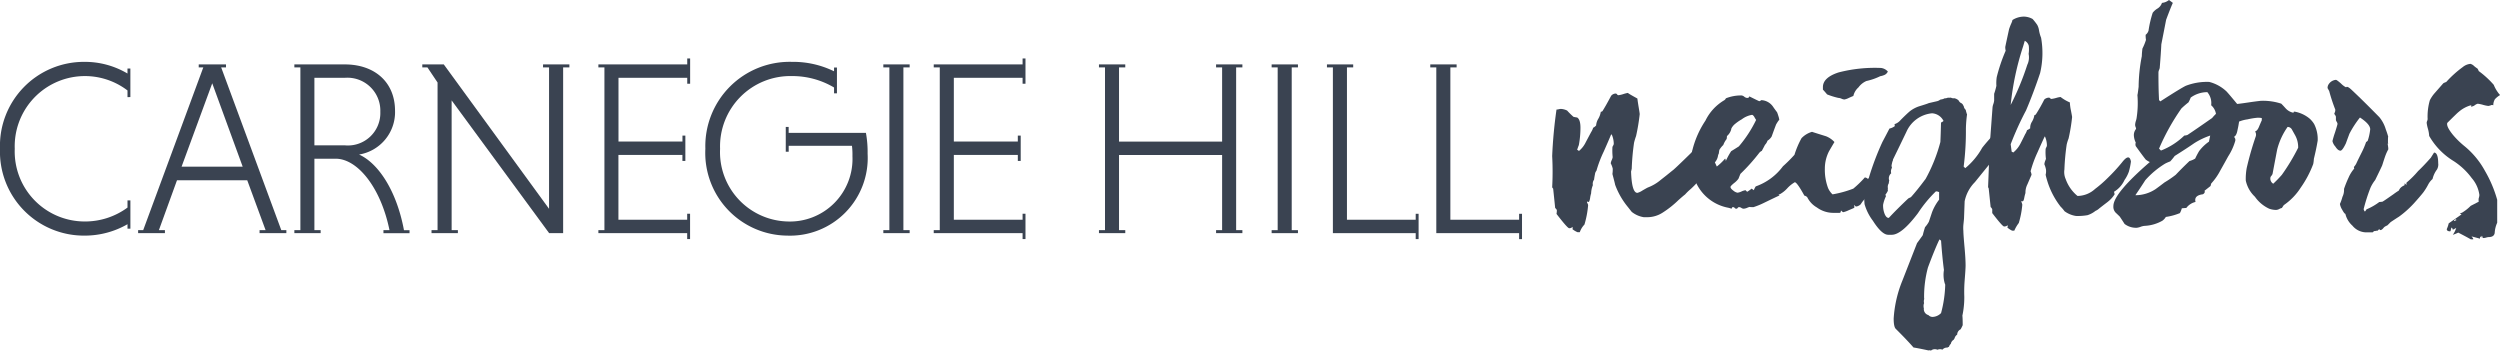 <?xml version="1.0" encoding="UTF-8"?>
<svg xmlns="http://www.w3.org/2000/svg" xmlns:xlink="http://www.w3.org/1999/xlink" id="Group_399" data-name="Group 399" width="200" height="28.047" viewBox="0 0 200 28.047">
  <defs>
    <clipPath id="clip-path">
      <rect id="Rectangle_103" data-name="Rectangle 103" width="200" height="28.047" fill="#3a4351"></rect>
    </clipPath>
  </defs>
  <g id="Group_203" data-name="Group 203" transform="translate(0 0)" clip-path="url(#clip-path)">
    <path id="Path_1540" data-name="Path 1540" d="M10.2,12.424v-.536a5.617,5.617,0,0,0-9.02,4.665A5.6,5.6,0,0,0,6.76,22.369,5.72,5.72,0,0,0,10.2,21.257v-.576h.232v2.263H10.2v-.356A6.859,6.859,0,0,1,6.76,23.5,6.717,6.717,0,0,1,0,16.553,6.718,6.718,0,0,1,6.76,9.6a6.668,6.668,0,0,1,3.438.933v-.4h.232v2.283Z" transform="translate(0 -4.651)" fill="#3a4351"></path>
    <path id="Path_1541" data-name="Path 1541" d="M26.271,9.99h2.182v.238h-.386L32.877,23.25h.405v.238H31.138V23.25h.483l-1.468-3.99H24.532l-1.448,3.99h.483v.238H21.423V23.25h.405l4.809-13.022h-.367ZM24.9,18.168h4.887L27.352,11.5Z" transform="translate(-10.373 -4.837)" fill="#3a4351"></path>
    <path id="Path_1542" data-name="Path 1542" d="M52.781,23.25h.483c-.7-3.434-2.569-5.717-4.307-5.717h-1.7V23.25h.5v.238H45.654V23.25h.482V10.228h-.482V9.99h4.037c2.375,0,4.017,1.409,4.017,3.712A3.438,3.438,0,0,1,50.83,17.2c1.506.675,2.994,2.839,3.593,6.054h.444v.238H52.781Zm-3.11-12.188H47.257v5.4h2.415a2.594,2.594,0,0,0,2.859-2.68,2.635,2.635,0,0,0-2.859-2.719" transform="translate(-22.105 -4.837)" fill="#3a4351"></path>
    <path id="Path_1543" data-name="Path 1543" d="M75.161,9.99h2.106v.238h-.5v13.26h-1.12l-7.8-10.62V23.25h.5v.238H66.238V23.25h.483V11.439l-.811-1.211H65.5V9.99h1.719l8.421,11.552V10.229h-.483Z" transform="translate(-31.716 -4.837)" fill="#3a4351"></path>
    <path id="Path_1544" data-name="Path 1544" d="M99.528,17.264v-.477H94.409v5.181h5.5v-.477h.232v2.025h-.232v-.477H92.806V22.8h.483V9.781h-.483V9.543h7.108V9.066h.232v2.025h-.232v-.477h-5.5v5.1h5.118V15.24h.232v2.025Z" transform="translate(-44.935 -4.39)" fill="#3a4351"></path>
    <path id="Path_1545" data-name="Path 1545" d="M115.83,16.791V14.805h.232v.477h6.181a8.54,8.54,0,0,1,.135,1.668,6.216,6.216,0,0,1-6.432,6.55,6.617,6.617,0,0,1-6.548-6.948A6.745,6.745,0,0,1,116.332,9.6a7.429,7.429,0,0,1,3.361.754v-.3h.232v2.065h-.232V11.65a6.527,6.527,0,0,0-3.361-.913,5.624,5.624,0,0,0-5.756,5.816,5.551,5.551,0,0,0,5.389,5.816,5.008,5.008,0,0,0,5.2-5.221,5.875,5.875,0,0,0-.039-.834h-5.061v.477Z" transform="translate(-52.969 -4.651)" fill="#3a4351"></path>
    <path id="Path_1546" data-name="Path 1546" d="M137,23.25h.483V10.228H137V9.99h2.105v.238h-.5V23.25h.5v.238H137Z" transform="translate(-66.333 -4.837)" fill="#3a4351"></path>
    <path id="Path_1547" data-name="Path 1547" d="M151.549,17.264v-.477H146.43v5.181h5.5v-.477h.232v2.025h-.232v-.477h-7.108V22.8h.483V9.781h-.483V9.543h7.108V9.066h.232v2.025h-.232v-.477h-5.5v5.1h5.118V15.24h.232v2.025Z" transform="translate(-70.123 -4.39)" fill="#3a4351"></path>
    <path id="Path_1548" data-name="Path 1548" d="M179.812,9.99h2.105v.238h-.5V23.25h.5v.238h-2.105V23.25h.483V17.235h-8.247V23.25h.5v.238h-2.105V23.25h.483V10.229h-.483V9.99h2.105v.238h-.5v5.935h8.247V10.229h-.483Z" transform="translate(-82.526 -4.837)" fill="#3a4351"></path>
    <path id="Path_1549" data-name="Path 1549" d="M197.223,23.25h.483V10.228h-.483V9.99h2.106v.238h-.5V23.25h.5v.238h-2.106Z" transform="translate(-95.492 -4.837)" fill="#3a4351"></path>
    <path id="Path_1550" data-name="Path 1550" d="M205.8,9.99H207.9v.238h-.5V22.416h5.5V21.94h.232v2.025h-.232v-.477h-6.625V10.229H205.8Z" transform="translate(-99.644 -4.837)" fill="#3a4351"></path>
    <path id="Path_1551" data-name="Path 1551" d="M221.828,9.99h2.106v.238h-.5V22.416h5.5V21.94h.232v2.025h-.232v-.477h-6.625V10.229h-.483Z" transform="translate(-107.405 -4.837)" fill="#3a4351"></path>
    <path id="Path_1552" data-name="Path 1552" d="M254.428,15.737h-.24l-.266.691a2.384,2.384,0,0,1-.559.771,14.432,14.432,0,0,0-1.012,1.409q.079.026.053.159c-.018,0-.036-.018-.053-.053a.087.087,0,0,0-.08-.053q-.08,0-.2.212a1.252,1.252,0,0,0-.12.239q-1.518,1.488-1.6,1.514-.453.373-.932.744a3.515,3.515,0,0,1-1.039.611q-.106.053-.426.239a1.29,1.29,0,0,1-.4.186q-.453,0-.506-1.727c0,.036.018-.035.054-.213a18.557,18.557,0,0,1,.186-2.073,5,5,0,0,1,.16-.531,15.833,15.833,0,0,0,.292-1.754c0-.035-.026-.213-.079-.531s-.089-.558-.107-.718q-.826-.451-.746-.451a2.488,2.488,0,0,0-.372.093,2.057,2.057,0,0,1-.4.093.142.142,0,0,1-.106-.067.145.145,0,0,0-.107-.066.479.479,0,0,0-.372.186q-.426.8-.692,1.222a.26.26,0,0,1-.133.053,1.582,1.582,0,0,1-.2.558,1.182,1.182,0,0,0-.173.532.777.777,0,0,1-.239.186,1.29,1.29,0,0,1-.159.346q-.214.4-.426.8a2.061,2.061,0,0,1-.559.718.125.125,0,0,0-.067-.067.163.163,0,0,1-.067-.04q.08-.239.134-.372A7.575,7.575,0,0,0,243,17.2q0-.664-.267-.824a2.708,2.708,0,0,1-.292-.053,6.5,6.5,0,0,1-.507-.5,1.262,1.262,0,0,0-.505-.133.93.93,0,0,0-.173.027.925.925,0,0,1-.173.026,37.311,37.311,0,0,0-.346,3.72,23.168,23.168,0,0,1,0,2.5.784.784,0,0,0,.079.107q.107,1.01.16,1.541a1.1,1.1,0,0,1,.133.159,1.422,1.422,0,0,1-.026.319q.878,1.143,1.012,1.143a.311.311,0,0,0,.266-.106.333.333,0,0,1,0,.186,1.648,1.648,0,0,0,.4.239h.186a1.631,1.631,0,0,1,.373-.611,7.759,7.759,0,0,0,.293-1.541.415.415,0,0,0-.053-.159.187.187,0,0,1-.027-.159.024.024,0,0,1,.027.026c0,.018.026.027.08.027s.1-.106.133-.319a2.056,2.056,0,0,1,.08-.372,1.908,1.908,0,0,1,.14-.655.556.556,0,0,1,.094-.435,5.76,5.76,0,0,1,.074-.439.515.515,0,0,1,.118-.278h0a9.579,9.579,0,0,1,.586-1.541q.4-.9.586-1.355h.053a1.88,1.88,0,0,1,.16.744.325.325,0,0,1-.054.146.356.356,0,0,0-.053.12,5.07,5.07,0,0,0,.02.8.917.917,0,0,1-.074.232.805.805,0,0,0-.08.266,1.747,1.747,0,0,1,.16.425,2.791,2.791,0,0,1-.026.425c.141.531.213.815.213.85a6.067,6.067,0,0,0,1.038,1.807q.187.24.294.372a2.055,2.055,0,0,0,.958.425h.346A2.256,2.256,0,0,0,249.555,24a7.777,7.777,0,0,0,1.278-1.009c.3-.266.479-.416.532-.452a4.284,4.284,0,0,1,.452-.438,7.072,7.072,0,0,0,.72-.757.8.8,0,0,0,.079-.266,3.175,3.175,0,0,0,.666-.771q.506-.664.745-1.01a1,1,0,0,0,.08-.319,1.679,1.679,0,0,1,.319-.4,1.689,1.689,0,0,1,.267-.478,1.287,1.287,0,0,0,.026-.239,1.045,1.045,0,0,0,.346-.558,2.168,2.168,0,0,1,.04-.332,2.313,2.313,0,0,0,.04-.279q0-.345-.719-.957" transform="translate(-116.563 -6.977)" fill="#3a4351"></path>
    <path id="Path_1553" data-name="Path 1553" d="M278.368,17.918a2.164,2.164,0,0,1-.435.97,2.62,2.62,0,0,0-.435.817q-.385.357-1.1,1a.544.544,0,0,1,0,.332l-.154-.127a2.73,2.73,0,0,0-.435.536.7.7,0,0,1-.332.178c-.069,0-.111-.021-.128-.063s-.035-.064-.052-.064v.23q-.1.052-.461.2a1.831,1.831,0,0,1-.434.153c-.018,0-.069-.042-.154-.127-.017,0-.03.029-.038.089s-.039.089-.09.089h-.563A2.228,2.228,0,0,1,272.3,21.7a1.931,1.931,0,0,1-.768-.817.407.407,0,0,0-.23-.127q-.589-1.073-.768-1.073a2.572,2.572,0,0,0-.6.485,2.308,2.308,0,0,1-.614.484c-.06,0-.081.018-.064.052a.1.1,0,0,0,.076.025q-.282.128-1.228.587a6.209,6.209,0,0,1-.869.358q-.41,0-.256-.026a.967.967,0,0,0-.243.076.877.877,0,0,1-.294.077.347.347,0,0,1-.179-.064.355.355,0,0,0-.18-.063.126.126,0,0,0-.115.063.125.125,0,0,1-.115.064.157.157,0,0,1-.128-.064.157.157,0,0,0-.128-.063.079.079,0,0,0-.09.063c-.008.043-.038.064-.089.064.068,0,0-.026-.2-.077a3.559,3.559,0,0,1-2.609-2.067,3.134,3.134,0,0,1-.2-.332,10.388,10.388,0,0,1-.2-1.531,7.455,7.455,0,0,1,1.177-3.038,3.848,3.848,0,0,1,1.509-1.634.346.346,0,0,0,.128-.153,3.284,3.284,0,0,1,1.253-.23.431.431,0,0,1,.217.1.431.431,0,0,0,.218.1c.119,0,.179-.042.179-.128q.768.383.793.383.1,0,.115-.039c.009-.025.039-.038.09-.038a1.211,1.211,0,0,1,.9.511q.1.153.332.46a2.978,2.978,0,0,1,.1.293,1.339,1.339,0,0,1,.077.345q0-.1-.256.332-.128.333-.358.97a1.006,1.006,0,0,1-.333.332.819.819,0,0,1-.2.332q-.076.153-.256.485a.523.523,0,0,0-.2.153,15.207,15.207,0,0,1-1.51,1.685l-.153.383a1.693,1.693,0,0,1-.358.357c-.188.153-.282.255-.282.306,0,.085.076.183.23.294a.72.72,0,0,0,.333.166,1.113,1.113,0,0,0,.32-.1,1.123,1.123,0,0,1,.32-.1l.128.127a2.353,2.353,0,0,0,.358-.255l.18.128a1.2,1.2,0,0,1,.153-.306,4.621,4.621,0,0,0,2.175-1.608,11.54,11.54,0,0,0,.921-.919,7.077,7.077,0,0,1,.563-1.327,1.871,1.871,0,0,1,.844-.511q-.026,0,1.126.357a1.813,1.813,0,0,1,.665.46q-.154.255-.435.74a3.046,3.046,0,0,0-.332,1.379,4.187,4.187,0,0,0,.256,1.557,1.538,1.538,0,0,0,.358.51,8.574,8.574,0,0,0,1.663-.459,8.311,8.311,0,0,0,.921-.893.37.37,0,0,1,.255.127q.665-.663,1.894-1.965c.068.068.034.17-.1.306a.62.62,0,0,1,.115.025.119.119,0,0,1,.09.127M267.444,14.7a2.161,2.161,0,0,1-.153-.255c-.069-.1-.128-.153-.179-.153a1.869,1.869,0,0,0-.819.357,3.576,3.576,0,0,0-.639.459,6.858,6.858,0,0,0-1,1.659.315.315,0,0,1-.256.128.991.991,0,0,1,0,.638,1.076,1.076,0,0,1-.256.562c.034.068.085.178.154.332a4.43,4.43,0,0,0,.665-.638.3.3,0,0,1,.052.2,5.667,5.667,0,0,1,.434-.791q.255-.153.614-.383a9.889,9.889,0,0,0,1.381-2.118m10.541-3.88a.538.538,0,0,1-.333.306,1.325,1.325,0,0,1-.281.077,4.753,4.753,0,0,1-1.1.383,1.547,1.547,0,0,0-.639.511,1.306,1.306,0,0,0-.41.689c-.052.017-.171.068-.359.153a1.274,1.274,0,0,1-.358.127.675.675,0,0,1-.23-.063.708.708,0,0,0-.256-.064,6.032,6.032,0,0,1-.9-.281q-.1-.128-.332-.383v-.2q0-.765,1.253-1.174a11.562,11.562,0,0,1,3.4-.357.868.868,0,0,1,.537.281" transform="translate(-126.952 -5.104)" fill="#3a4351"></path>
    <path id="Path_1554" data-name="Path 1554" d="M301.259,17.307l.1-.077a.7.7,0,0,0-.256-.536,4.352,4.352,0,0,1-.742.306.218.218,0,0,1-.052.306,14.172,14.172,0,0,0-1.739,1.838,5.689,5.689,0,0,1-1.356,1.634l-.128-.127a22.044,22.044,0,0,0,.179-3.012,9.881,9.881,0,0,1,.092-1.168.579.579,0,0,1-.053-.156.413.413,0,0,1-.031-.119.564.564,0,0,1-.026-.088.464.464,0,0,1-.153-.287.524.524,0,0,1-.073-.134.391.391,0,0,1-.055-.058c-.01-.014-.027-.022-.036-.037a.416.416,0,0,1-.242-.227.461.461,0,0,1-.073-.065l-.019-.007a.65.65,0,0,0-.279-.112.157.157,0,0,1-.043.009.442.442,0,0,1-.218-.06.508.508,0,0,1-.083.017.492.492,0,0,1-.065-.013.347.347,0,0,1-.064.013.291.291,0,0,1-.032-.007.514.514,0,0,1-.226.05.108.108,0,0,1-.019,0l-.012,0a.5.5,0,0,1-.219.079.564.564,0,0,1-.124.026.629.629,0,0,1-.251.125l-.665.153q-.1.051-.768.255a2.478,2.478,0,0,0-.729.383q-.244.2-.755.714a1.054,1.054,0,0,1-.486.332.694.694,0,0,0,.025.153,1.085,1.085,0,0,1-.434.2q-.384.74-.563,1.072a21.625,21.625,0,0,0-1.074,2.833q-.18.639-.2.792a1.537,1.537,0,0,1-.154.2,2.112,2.112,0,0,0-.025.588,5.359,5.359,0,0,0,.025.562,4.038,4.038,0,0,0,.665,1.327q.716,1.123,1.228,1.123h.282q.793,0,2.1-1.736a10.126,10.126,0,0,1,1.432-1.736.467.467,0,0,1,.166.025.267.267,0,0,0,.09.026v.613a3.956,3.956,0,0,0-.563,1l-.256.767a2.3,2.3,0,0,1-.307.434c-.086.272-.145.485-.179.639q-.308.433-.461.638l-1.177,3.012a9.563,9.563,0,0,0-.691,3.012q0,.689.179.843.946.943,1.407,1.48.332.05,1.177.23l.029.006a.547.547,0,0,1,.068-.014.5.5,0,0,1,.125.026.461.461,0,0,1,.3-.112.523.523,0,0,1,.221.046.5.5,0,0,1,.209-.046.5.5,0,0,1,.186.038.47.47,0,0,1,.373-.167c.009,0,.014,0,.023,0a.461.461,0,0,1,.127-.06.509.509,0,0,1,.15-.242.469.469,0,0,1,.232-.327.392.392,0,0,1,.065-.106.479.479,0,0,1,.21-.3.477.477,0,0,1,.276-.427,3.409,3.409,0,0,0,.165-.33q0-.537-.025-.766a7.055,7.055,0,0,0,.153-1.506,11.5,11.5,0,0,1,.026-1.277q.077-.945.077-1.225,0-.511-.077-1.379-.1-1.1-.1-1.379a2.9,2.9,0,0,1,.012-.6q.039-.37.039-.4l.051-1.378a3.014,3.014,0,0,1,.819-1.532l.972-1.2q.435-.536.691-.817a16.356,16.356,0,0,1,1.407-1.71,2.86,2.86,0,0,0,.256-.587c-.051-.17-.069-.264-.051-.281m-7.241,4.365q-.665.894-1.151,1.429l-.205.1q-.921.868-1.56,1.557-.179.025-.32-.269a1.809,1.809,0,0,1-.141-.778,2.912,2.912,0,0,1,.231-.69.286.286,0,0,0-.052-.1,2.1,2.1,0,0,0,.205-.331.569.569,0,0,1,0-.2.56.56,0,0,1,.077-.409.547.547,0,0,1,.031-.2.53.53,0,0,1,.157-.589.567.567,0,0,1,.061-.44,1.219,1.219,0,0,1-.047-.249.568.568,0,0,1,.052-.255q.588-1.2,1.151-2.374a2.5,2.5,0,0,1,2.047-1.481,1.094,1.094,0,0,1,.921.613.74.74,0,0,1-.2.127q-.026,1.021-.052,1.557a12.892,12.892,0,0,1-1.2,2.987m1.254,10.7a.993.993,0,0,1-.665.306.444.444,0,0,1-.346-.147.49.49,0,0,1-.363-.54.53.53,0,0,1-.025-.165v-.043a.523.523,0,0,1,.042-.206.568.568,0,0,1,.018-.348c-.01-.027-.016-.032-.016-.006a8.951,8.951,0,0,1,.307-2.5q.562-1.506.921-2.247l.128.1q.1,1.379.23,2.349a2.419,2.419,0,0,0,.026.919,1.545,1.545,0,0,0,.077.255,9.617,9.617,0,0,1-.333,2.272" transform="translate(-139.993 -7.325)" fill="#3a4351"></path>
    <path id="Path_1555" data-name="Path 1555" d="M317.9,17.4q-.436.332-.678.524a.966.966,0,0,1-.294.191,2,2,0,0,1-.64.345,4.454,4.454,0,0,1-.921.063,2.038,2.038,0,0,1-.921-.383,2.565,2.565,0,0,0-.306-.357,6.335,6.335,0,0,1-.972-1.762,7.487,7.487,0,0,1-.231-.791,1.114,1.114,0,0,0,.026-.434,1.93,1.93,0,0,0-.128-.409,1.155,1.155,0,0,1,.051-.23l.077-.2a4.2,4.2,0,0,1-.026-.791.452.452,0,0,1,.051-.128.382.382,0,0,0,.052-.153,1.8,1.8,0,0,0-.154-.715h-.026q-.205.434-.589,1.3a9.194,9.194,0,0,0-.537,1.48.945.945,0,0,1,.077.281q-.025.051-.333.766a1.446,1.446,0,0,0-.154.689,3.1,3.1,0,0,0-.1.409q-.051.255-.128.255c-.051,0-.076-.009-.076-.026h-.026a.717.717,0,0,0,.026.127.6.6,0,0,1,.051.179,7.105,7.105,0,0,1-.281,1.455,2.872,2.872,0,0,0-.358.612h-.179a1.593,1.593,0,0,1-.384-.255.194.194,0,0,0,.026-.178.384.384,0,0,1-.282.1q-.128,0-.947-1.072v-.306a.5.5,0,0,0-.128-.178q-.051-.485-.154-1.481a.27.27,0,0,0-.051-.1q.153-3.677.025-1.889l.333-4.518a1.253,1.253,0,0,1,.064-.255,1.168,1.168,0,0,0,.064-.281V8.751a5.8,5.8,0,0,0,.179-.638,3.368,3.368,0,0,1,.026-.689,13.332,13.332,0,0,1,.716-2.119A1.354,1.354,0,0,1,309.708,5q.1-.484.307-1.429.077-.23.179-.46t.077-.255a1.71,1.71,0,0,1,.947-.281,1.465,1.465,0,0,1,.678.191,4.555,4.555,0,0,1,.37.472,1.339,1.339,0,0,1,.141.421,2.692,2.692,0,0,0,.166.6,6.987,6.987,0,0,1-.077,2.833q-.538,1.609-1.126,2.987a24.29,24.29,0,0,0-1.228,2.705l.077.588a.153.153,0,0,0,.064.038.168.168,0,0,1,.064.038,2.225,2.225,0,0,0,.563-.689q.2-.383.384-.766a1.228,1.228,0,0,0,.154-.332,1.19,1.19,0,0,0,.256-.153.877.877,0,0,1,.14-.523,1.409,1.409,0,0,0,.192-.524.206.206,0,0,0,.128-.077,13.076,13.076,0,0,0,.665-1.174.552.552,0,0,1,.358-.153.135.135,0,0,1,.115.051.134.134,0,0,0,.116.051,2.725,2.725,0,0,0,.358-.076,1.867,1.867,0,0,1,.358-.077,3.267,3.267,0,0,0,.742.434,3.884,3.884,0,0,0,.09.664q.089.46.089.511a14.632,14.632,0,0,1-.281,1.71,3.161,3.161,0,0,0-.154.5,18.156,18.156,0,0,0-.18,1.978,1.39,1.39,0,0,0,.1.766,3.077,3.077,0,0,0,.947,1.353,2.108,2.108,0,0,0,1.407-.562,9.466,9.466,0,0,0,1-.868,14.261,14.261,0,0,0,1.151-1.25q.589-.766.717-.077a5.323,5.323,0,0,1-.167.817,2.754,2.754,0,0,1-.345.663,2.129,2.129,0,0,1-.844.944,1.929,1.929,0,0,1,.051.2,2.345,2.345,0,0,1-.562.613M311.525,6.3a1.392,1.392,0,0,0,.052-.74,2.437,2.437,0,0,0,.012-.651.626.626,0,0,0-.32-.4l-.128.434a22.209,22.209,0,0,0-1,4.7,21.579,21.579,0,0,0,1.33-3.216Z" transform="translate(-149.287 -1.246)" fill="#3a4351"></path>
    <path id="Path_1556" data-name="Path 1556" d="M344.116,11.232c0,.017-.025.162-.076.434s-.128.622-.231,1.047a2.629,2.629,0,0,1-.051.409,8.4,8.4,0,0,1-1,1.889,4.874,4.874,0,0,1-1.356,1.4l-.153.23a.611.611,0,0,0-.2.076.6.6,0,0,1-.256.077,1.652,1.652,0,0,1-.563-.1,2.856,2.856,0,0,1-1.138-.958,2.472,2.472,0,0,1-.729-1.289,4.682,4.682,0,0,1,.077-1.021,24.594,24.594,0,0,1,.716-2.5.453.453,0,0,0-.051-.409c.119-.034.221-.153.307-.357.119-.289.2-.468.231-.536V9.445a1.529,1.529,0,0,0-.358-.025,5.721,5.721,0,0,0-.78.128,2.819,2.819,0,0,0-.678.178q-.052.357-.128.689-.077.435-.282.536a.322.322,0,0,1,.1.332,4.673,4.673,0,0,1-.562,1.225q-.308.562-.64,1.149a4.708,4.708,0,0,1-.716,1.021,1.747,1.747,0,0,0-.052.2l-.486.383c.051.1.008.2-.128.281q-.614.077-.614.46a.478.478,0,0,0,.026.153,1.274,1.274,0,0,0-.742.485c-.085,0-.2.009-.358.025a1.707,1.707,0,0,1-.153.383,4.671,4.671,0,0,1-1.125.307,1,1,0,0,1-.282.306,3.186,3.186,0,0,1-1.433.409,1.231,1.231,0,0,0-.307.076,1.266,1.266,0,0,1-.307.076,1.512,1.512,0,0,1-.972-.306q-.128-.205-.384-.588c-.1-.1-.214-.208-.332-.319a.679.679,0,0,1-.179-.523q0-1,2.916-3.523a1.568,1.568,0,0,1-.332-.2q-.282-.357-.793-1.072a.388.388,0,0,1,0-.281,1.456,1.456,0,0,1-.154-.612.779.779,0,0,1,.178-.485.482.482,0,0,0-.038-.153.51.51,0,0,1-.038-.178,1.276,1.276,0,0,1,.064-.319,1.32,1.32,0,0,0,.064-.293,7.76,7.76,0,0,0,.052-1.813c0,.137.034-.068.1-.612a13.332,13.332,0,0,1,.255-2.451,5.3,5.3,0,0,1,.051-.612,4.327,4.327,0,0,0,.282-.69,2.251,2.251,0,0,1-.026-.408.667.667,0,0,0,.23-.332,8.662,8.662,0,0,1,.333-1.429,1.367,1.367,0,0,1,.371-.332.844.844,0,0,0,.371-.459A1.069,1.069,0,0,0,332.22,0l.307.23q-.205.459-.537,1.353-.128.664-.384,1.965-.026.613-.128,1.889a.708.708,0,0,1-.051.153.577.577,0,0,0-.051.2q0,1.1.025,1.71t.026.511l.1.1q1.663-1.072,2.047-1.251a4.683,4.683,0,0,1,1.867-.306,3.136,3.136,0,0,1,1.33.715q.077.051.9,1.047.282-.025,1.126-.153c.494-.068.767-.1.819-.1a4.75,4.75,0,0,1,1.586.23q.128.128.358.383a1.117,1.117,0,0,0,.563.332c.068,0,.094-.012.077-.038s.008-.038.076-.038a2.6,2.6,0,0,1,1.2.562,1.916,1.916,0,0,1,.358.434,2.679,2.679,0,0,1,.282,1.3m-8.6-.383a5.861,5.861,0,0,0-1.279.612q-.512.358-1.561,1.021a5.125,5.125,0,0,1-.358.434,3.429,3.429,0,0,0-.41.179,7,7,0,0,0-1.586,1.327q-.256.409-.793,1.2a2.932,2.932,0,0,0,1.612-.485q.281-.2.716-.536a8.667,8.667,0,0,0,.9-.613q.435-.46,1.1-1.1a1.74,1.74,0,0,0,.46-.2q.1-.23.307-.588a3.414,3.414,0,0,1,.793-.765Zm.461-1.736a1.156,1.156,0,0,0-.384-.689,1.344,1.344,0,0,0-.307-1.047,2.244,2.244,0,0,0-1.33.434,2.433,2.433,0,0,1-.179.383,7.379,7.379,0,0,0-.563.485,17.775,17.775,0,0,0-1.791,3.216l.154.154a5.577,5.577,0,0,0,1.868-1.2.846.846,0,0,0,.256-.051q.69-.46,1.969-1.354a3.889,3.889,0,0,1,.307-.332m6.576,2.706a1.947,1.947,0,0,0-.231-.97l-.256-.46a.4.4,0,0,0-.358-.23,5.483,5.483,0,0,0-.832,1.8q-.141.728-.371,1.953a.52.52,0,0,1-.1.166.266.266,0,0,0-.077.166.478.478,0,0,0,.231.459,9.823,9.823,0,0,0,.691-.714,16.325,16.325,0,0,0,1.306-2.17" transform="translate(-158.7 0)" fill="#3a4351"></path>
    <path id="Path_1557" data-name="Path 1557" d="M369.852,19.086a.835.835,0,0,1-.1.46,2.014,2.014,0,0,0-.358.765,1.506,1.506,0,0,0-.358.46,4.581,4.581,0,0,1-.383.613q-.282.357-.768.893a8.018,8.018,0,0,1-1.177,1.047q-.205.128-.665.434l-.256.255-.154.077a.506.506,0,0,0-.178.153c-.086.1-.163.153-.231.153-.035,0-.047-.008-.038-.025s0-.026-.039-.026a.1.1,0,0,0-.1.051.1.1,0,0,1-.1.052.284.284,0,0,0-.128.025h-.1q-.025,0-.051.051a.1.1,0,0,1-.1.052h-.562a1.452,1.452,0,0,1-1.024-.536,1.829,1.829,0,0,1-.563-.944q-.077,0-.256-.332a1.237,1.237,0,0,1-.179-.459,3.421,3.421,0,0,0,.2-.562,1.268,1.268,0,0,0,.128-.638,8.533,8.533,0,0,1,.358-.893,2.805,2.805,0,0,1,.461-.74.286.286,0,0,1-.026-.128,1.26,1.26,0,0,0,.18-.255q.153-.331.461-.944a6.208,6.208,0,0,0,.332-.791.548.548,0,0,0,.128-.1,4.135,4.135,0,0,0,.2-.919q0-.408-.819-.944a7.891,7.891,0,0,0-.844,1.3q-.153.409-.282.765-.282.588-.435.588-.2,0-.41-.332a.952.952,0,0,1-.23-.434,7.112,7.112,0,0,1,.205-.689c.136-.425.2-.655.2-.689a.42.42,0,0,0-.064-.166.488.488,0,0,1-.064-.14v-.255a.28.28,0,0,0-.064-.14.275.275,0,0,1-.064-.14.491.491,0,0,0,.076-.306,13.807,13.807,0,0,1-.486-1.481l-.128-.23a.514.514,0,0,1,.1-.332.771.771,0,0,1,.563-.332c.052,0,.187.1.41.294a1.548,1.548,0,0,0,.383.293h.052c-.018-.017,0-.025.051-.025q.128,0,.461.332.741.689,2.123,2.093a2.756,2.756,0,0,1,.512.97,6.311,6.311,0,0,1,.2.613q-.026-.1-.025.46l.025.051-.051.026c.016.086.034.2.051.357v.1a3.635,3.635,0,0,0-.243.536c-.06.17-.14.417-.243.74q-.051.128-.562,1.175a2.849,2.849,0,0,0-.384.638,13.9,13.9,0,0,0-.537,1.685.376.376,0,0,0,.1.2,1.023,1.023,0,0,0,.128-.179,4.582,4.582,0,0,0,1.023-.587,2.084,2.084,0,0,0,.256-.026q.1-.05.9-.612.128-.1.41-.281a.691.691,0,0,1,.115-.191.816.816,0,0,1,.32-.217.347.347,0,0,0,.026-.179l.153.153a.409.409,0,0,1,0-.2,7.5,7.5,0,0,0,.921-.919q.435-.408,1.023-1.072.077-.128.256-.409.332,0,.333.893" transform="translate(-174.79 -5.99)" fill="#3a4351"></path>
    <path id="Path_1558" data-name="Path 1558" d="M382.211,12.4a1.808,1.808,0,0,0-.409.332.98.98,0,0,0-.128.485.218.218,0,0,0-.2,0,.849.849,0,0,1-.2.051,2.57,2.57,0,0,1-.422-.089,2.657,2.657,0,0,0-.422-.089.652.652,0,0,0-.23.115.6.6,0,0,1-.256.115c-.052,0-.064-.017-.038-.051s.012-.051-.039-.051a2.529,2.529,0,0,0-.972.536q-.052.026-.9.868-.1.282.461.97a6.852,6.852,0,0,0,.947.919,6.692,6.692,0,0,1,1.612,1.966,9.832,9.832,0,0,1,.972,2.3V22.61a2.262,2.262,0,0,0-.2.817q-.052.332-.486.332a.9.9,0,0,0-.192.038.915.915,0,0,1-.218.038c-.051,0-.081-.03-.09-.089s-.022-.089-.038-.089a.244.244,0,0,0-.051.178.461.461,0,0,0-.051-.128.248.248,0,0,0-.052.179q-.179-.051-.665-.179c0,.018.021.047.064.09a.2.2,0,0,1,.064.14h-.2c-.239-.136-.572-.316-1-.536a4.162,4.162,0,0,1-.435.178,1.951,1.951,0,0,0,.282-.586c.052,0-.043.059-.282.178a.28.28,0,0,0-.1-.178.361.361,0,0,0-.051.153.393.393,0,0,1-.051.153c-.188,0-.282-.06-.282-.179a2.348,2.348,0,0,0,.154-.46q.332-.23,1.023-.714a.175.175,0,0,0-.128-.051.219.219,0,0,1,.153-.077,3.586,3.586,0,0,0,.716-.561q.2-.1.64-.332a.776.776,0,0,1,0-.281.838.838,0,0,0,.051-.255,2.578,2.578,0,0,0-.614-1.353,5.489,5.489,0,0,0-1.561-1.43,5.616,5.616,0,0,1-1.842-1.94,2.626,2.626,0,0,0-.1-.574,3.106,3.106,0,0,1-.1-.472.48.48,0,0,1,.038-.153.476.476,0,0,0,.038-.153,4.663,4.663,0,0,1,.179-1.506,2.821,2.821,0,0,1,.358-.536q.025-.026.717-.817a1.012,1.012,0,0,1,.23-.1,8.724,8.724,0,0,1,1.33-1.2,1.132,1.132,0,0,1,.614-.255.689.689,0,0,1,.294.179,2.28,2.28,0,0,0,.268.2,1.1,1.1,0,0,1,.1.2,7.284,7.284,0,0,1,1.2,1.1,2.842,2.842,0,0,0,.358.638,1.243,1.243,0,0,0,.154.179m-3.505,10.007-.026-.076-.154.076v.076Z" transform="translate(-182.211 -4.792)" fill="#3a4351"></path>
  </g>
</svg>
